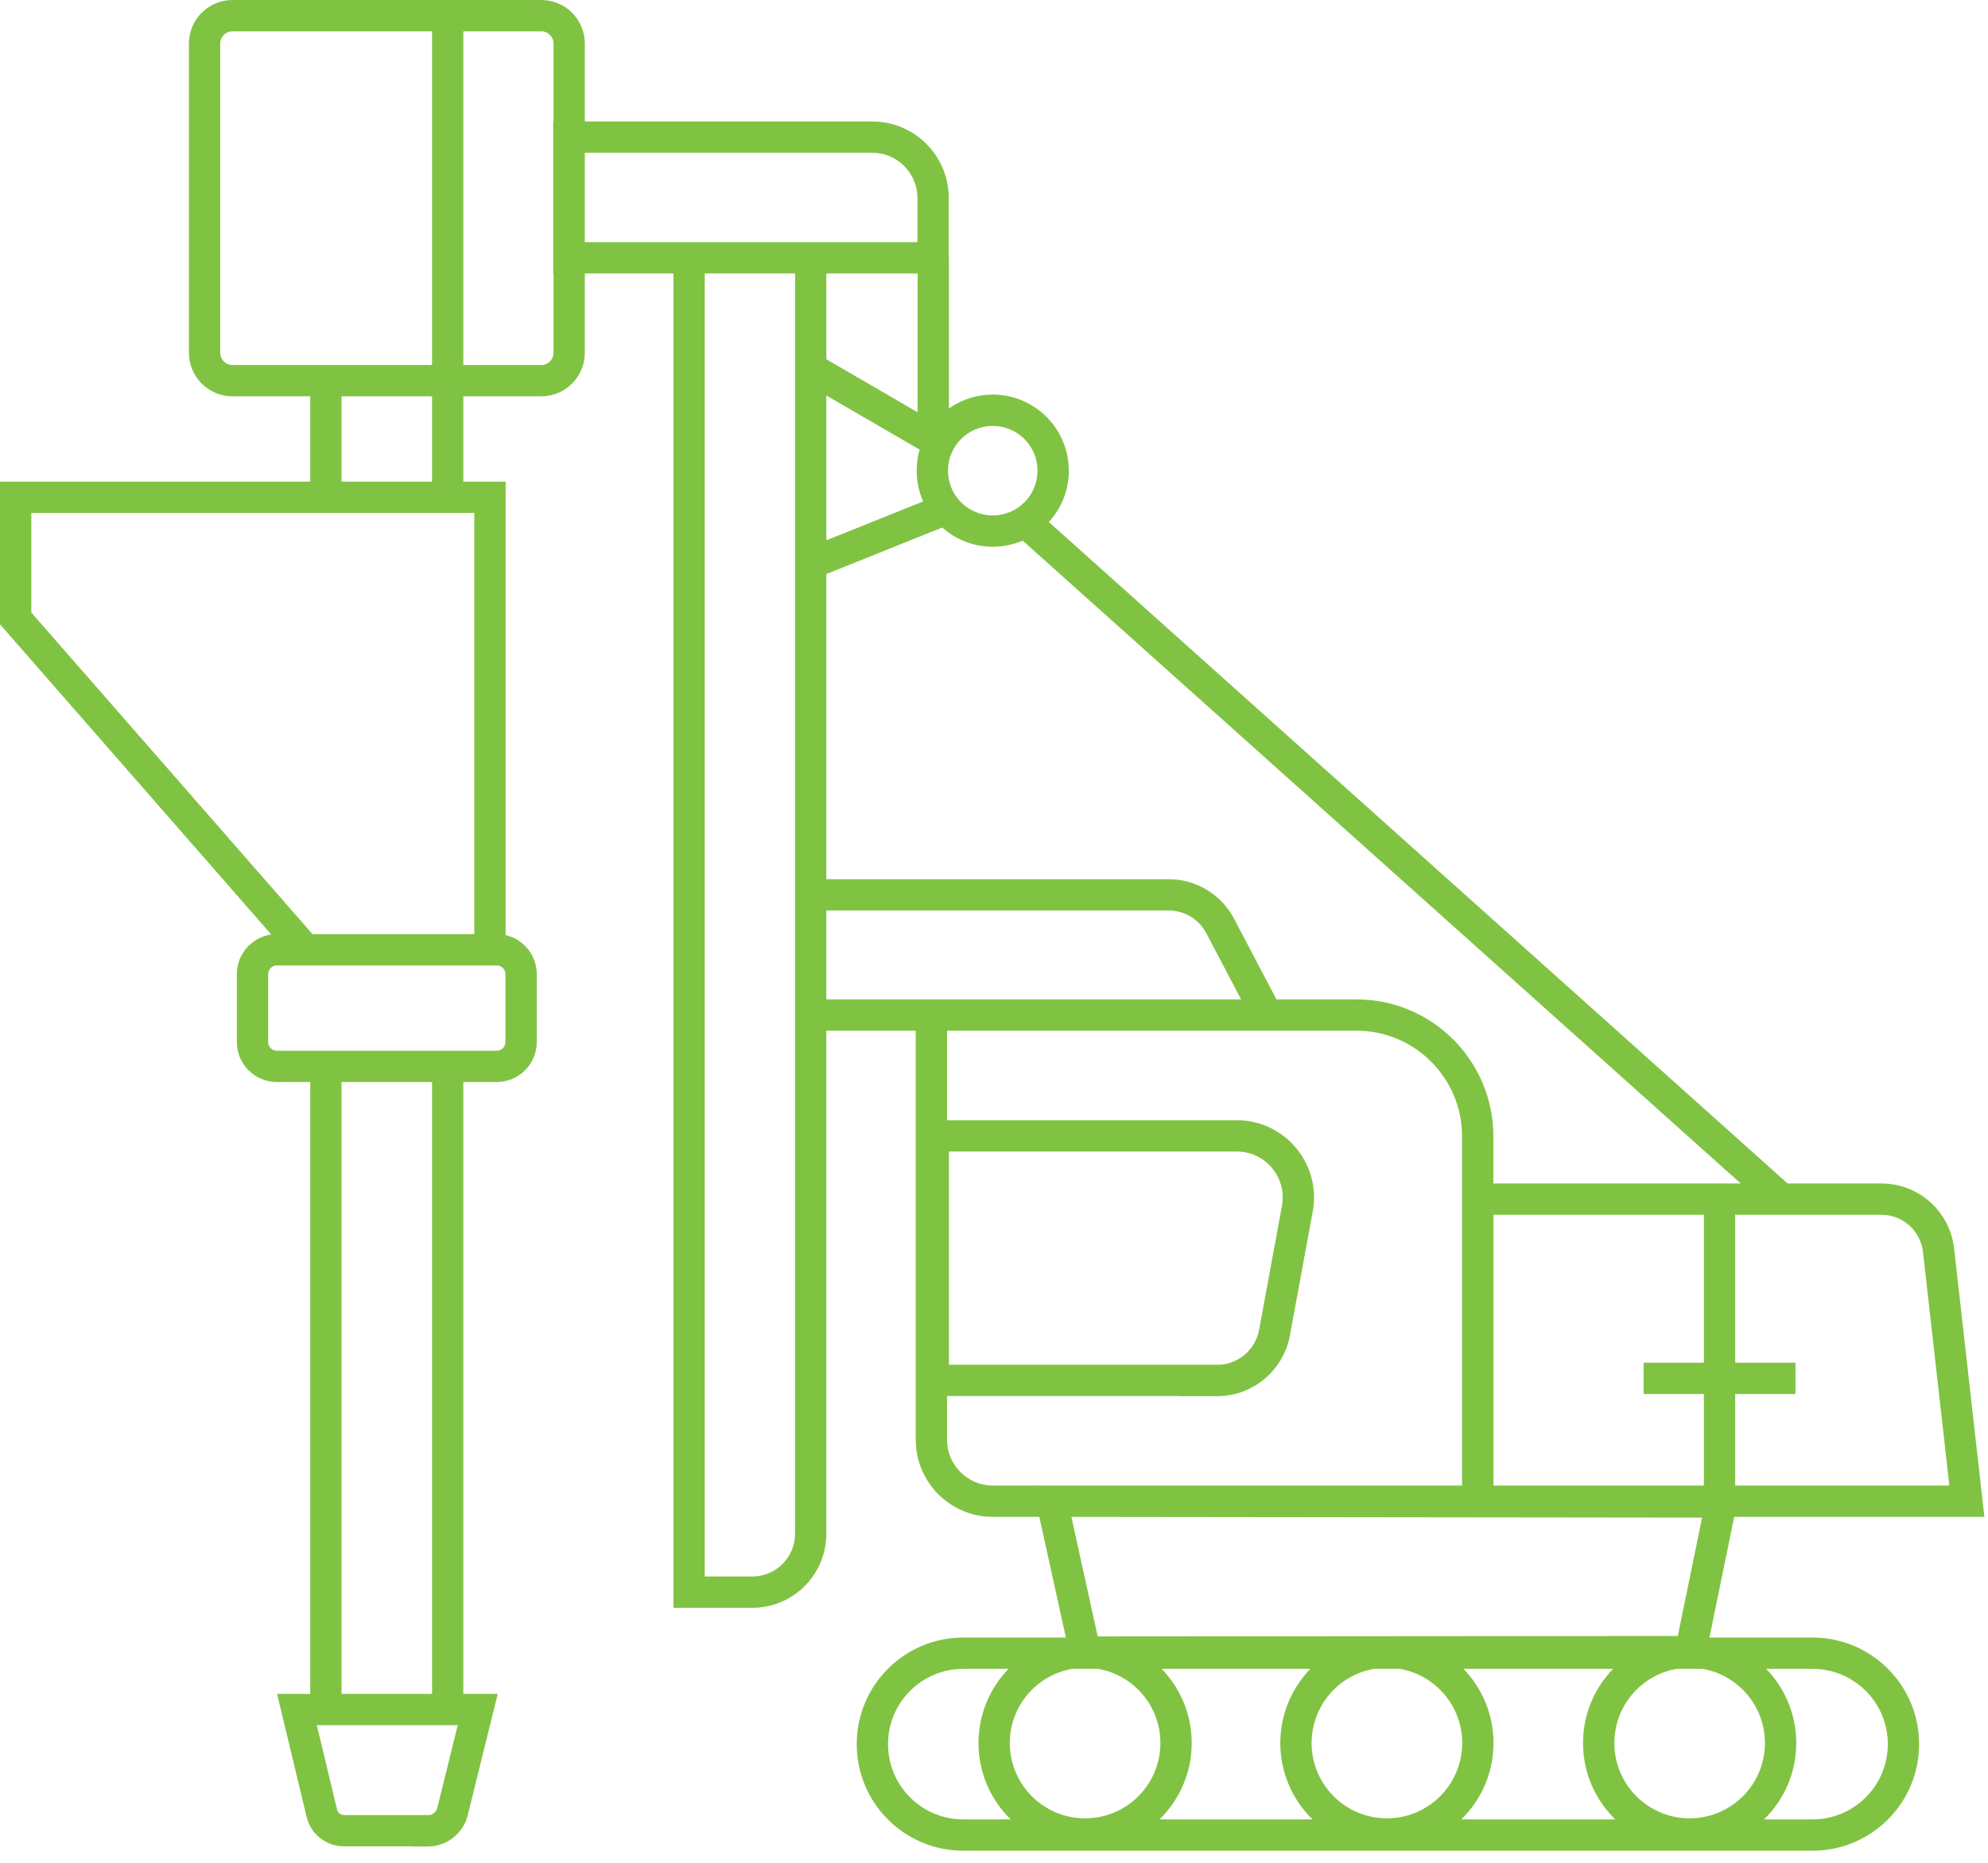 <?xml version="1.0" encoding="UTF-8"?> <svg xmlns="http://www.w3.org/2000/svg" width="127" height="119" viewBox="0 0 127 119" fill="none"><g clip-path="url(#clip0_1017_3640)"><path fill-rule="evenodd" clip-rule="evenodd" d="M14.85 2C14.419 2 14.07 2.349 14.07 2.78V22.54C14.07 22.971 14.419 23.32 14.85 23.32H27.6V2H14.85ZM29.6 2V23.32H34.58C35.011 23.32 35.36 22.971 35.36 22.54V17.47H35.34V16.47V8.76V7.76H35.36V2.78C35.36 2.349 35.011 2 34.58 2H29.6ZM37.36 22.54V17.47H43.02V101.72V102.72H44.02H48.06C50.672 102.72 52.79 100.602 52.79 97.99V65.85H58.5V91.99C58.5 94.702 60.708 96.91 63.42 96.91H66.396L68.092 104.62H61.54C57.779 104.62 54.73 107.669 54.73 111.43C54.73 115.191 57.779 118.24 61.54 118.24H115.79C119.551 118.24 122.6 115.191 122.6 111.43C122.6 107.669 119.551 104.62 115.79 104.62H109.205L110.786 96.91H125.64H125.65H126.769L126.644 95.798L124.834 79.758L124.834 79.758C124.567 77.391 122.568 75.61 120.19 75.61H114.199L67.004 33.352C67.796 32.488 68.28 31.335 68.28 30.07C68.28 27.386 66.104 25.21 63.42 25.21C62.377 25.21 61.411 25.538 60.62 26.097V16.48H60.61V16.47V12.65C60.61 9.948 58.422 7.76 55.72 7.76H37.36V2.78C37.36 1.245 36.115 0 34.58 0H14.85C13.315 0 12.07 1.245 12.07 2.78V22.54C12.07 24.075 13.315 25.32 14.85 25.32H19.82V30.77H1H0V31.77V39.51V39.886L0.247 40.168L17.329 59.705C16.086 59.88 15.13 60.949 15.13 62.24V66.57C15.13 67.984 16.276 69.13 17.69 69.13H19.82V108.22H18.97H17.701L17.998 109.454L19.586 116.068C19.845 117.192 20.848 117.96 21.98 117.96H26.33V117.97H27.33C28.541 117.97 29.591 117.145 29.881 115.97L29.881 115.969L31.491 109.46L31.797 108.22H30.52H29.6V69.13H31.73C33.144 69.13 34.29 67.984 34.29 66.57V62.24C34.29 61.022 33.44 60.003 32.3 59.744V31.77V30.77H31.3H29.6V25.32H34.58C36.115 25.32 37.36 24.075 37.36 22.54ZM67.364 94.91H93.4V72.59C93.4 68.872 90.378 65.85 86.66 65.85H60.5V71.57H79.01C82.098 71.57 84.415 74.369 83.864 77.399L83.863 77.401L82.403 85.321L82.403 85.323C81.986 87.563 80.036 89.2 77.75 89.2H75.335L75.344 89.19H60.5V91.99C60.5 93.598 61.812 94.91 63.42 94.91H65.956L65.956 94.909L67.201 94.91L67.364 94.91ZM63.42 34.93C64.099 34.93 64.745 34.791 65.332 34.54L111.201 75.61H95.4V72.59C95.4 67.768 91.482 63.85 86.66 63.85H81.544L78.836 58.695C78.023 57.147 76.412 56.17 74.66 56.17H52.79V36.676L60.192 33.703C61.05 34.466 62.181 34.93 63.42 34.93ZM58.56 30.07C58.56 30.77 58.708 31.436 58.975 32.037L52.79 34.521V25.267L58.748 28.726C58.626 29.152 58.56 29.604 58.56 30.07ZM58.62 17.47H52.79V22.954L58.62 26.338V17.47ZM21.82 30.77H27.6V25.32H21.82V30.77ZM2 32.77H19.82V32.77H20.82H28.6H29.6V32.77H30.3V59.68H19.964L2 39.135V32.77ZM17.69 61.68H19.056L19.056 61.68H19.51H31.3H31.74C32.045 61.685 32.29 61.934 32.29 62.24V66.57C32.29 66.879 32.039 67.13 31.73 67.13L29.6 67.13H28.6H20.82H19.82L17.69 67.13C17.381 67.13 17.13 66.879 17.13 66.57V62.24C17.13 61.931 17.381 61.68 17.69 61.68ZM52.79 15.47V15.47H58.61V12.65C58.61 11.052 57.318 9.76 55.72 9.76H37.36V15.47H44.01V15.47H44.02H45.02H51.79H52.79ZM45.02 100.72V17.47H50.79V97.99C50.79 99.498 49.568 100.72 48.06 100.72H45.02ZM27.6 69.13H21.82V108.22H27.6V69.13ZM27.939 115.491C27.878 115.738 27.682 115.917 27.442 115.96H27.33H21.98C21.754 115.96 21.579 115.811 21.535 115.618L21.535 115.618L21.532 115.606L20.239 110.22H29.242L27.939 115.49L27.939 115.491ZM80.437 84.957C80.209 86.18 79.196 87.086 77.984 87.19H77.76H60.62V73.57H79.01C80.842 73.57 82.225 75.231 81.896 77.04L81.896 77.041L80.437 84.957L80.437 84.957ZM52.79 58.17V63.85H79.285L77.065 59.625L77.064 59.624C76.597 58.733 75.668 58.17 74.66 58.17H52.79ZM95.41 94.91V77.61H108.85V87.06H105V89.06H108.85V94.91H95.41ZM110.85 89.06V94.91H124.531L122.846 79.982L122.846 79.982C122.693 78.629 121.552 77.61 120.19 77.61H110.85V87.06H114.7V89.06H110.85ZM63.42 27.21C61.84 27.21 60.56 28.49 60.56 30.07C60.56 31.649 61.84 32.93 63.42 32.93C65 32.93 66.28 31.649 66.28 30.07C66.28 28.49 65 27.21 63.42 27.21ZM70.124 104.549L68.444 96.911L108.734 96.959L107.184 104.521L70.124 104.549ZM61.54 106.62C58.883 106.62 56.73 108.774 56.73 111.43C56.73 114.087 58.883 116.24 61.54 116.24H64.57C63.299 115.003 62.51 113.274 62.51 111.36C62.51 109.518 63.242 107.846 64.43 106.62H61.54ZM83.85 116.24H74.07C75.341 115.003 76.13 113.274 76.13 111.36C76.13 109.518 75.398 107.846 74.21 106.62H83.71C82.522 107.846 81.79 109.518 81.79 111.36C81.79 113.274 82.579 115.003 83.85 116.24ZM70.143 106.62H68.497C66.233 107.01 64.51 108.984 64.51 111.36C64.51 114.017 66.663 116.17 69.32 116.17C71.977 116.17 74.13 114.017 74.13 111.36C74.13 108.984 72.407 107.01 70.143 106.62ZM87.777 106.62H89.423C91.687 107.01 93.41 108.984 93.41 111.36C93.41 114.017 91.257 116.17 88.6 116.17C85.944 116.17 83.79 114.017 83.79 111.36C83.79 108.984 85.513 107.01 87.777 106.62ZM112.83 106.62H115.79C118.446 106.62 120.6 108.774 120.6 111.43C120.6 114.087 118.446 116.24 115.79 116.24H112.69C113.961 115.003 114.75 113.274 114.75 111.36C114.75 109.518 114.018 107.846 112.83 106.62ZM107.117 106.62H108.763C111.027 107.01 112.75 108.984 112.75 111.36C112.75 114.017 110.596 116.17 107.94 116.17C105.284 116.17 103.13 114.017 103.13 111.36C103.13 108.984 104.853 107.01 107.117 106.62ZM103.05 106.62H93.49C94.678 107.846 95.41 109.518 95.41 111.36C95.41 113.274 94.621 115.003 93.35 116.24H103.19C101.919 115.003 101.13 113.274 101.13 111.36C101.13 109.518 101.862 107.846 103.05 106.62Z" fill="#80C342"></path></g><defs><clipPath id="clip0_1017_3640"><rect width="126.76" height="118.23" fill="white"></rect></clipPath></defs></svg> 